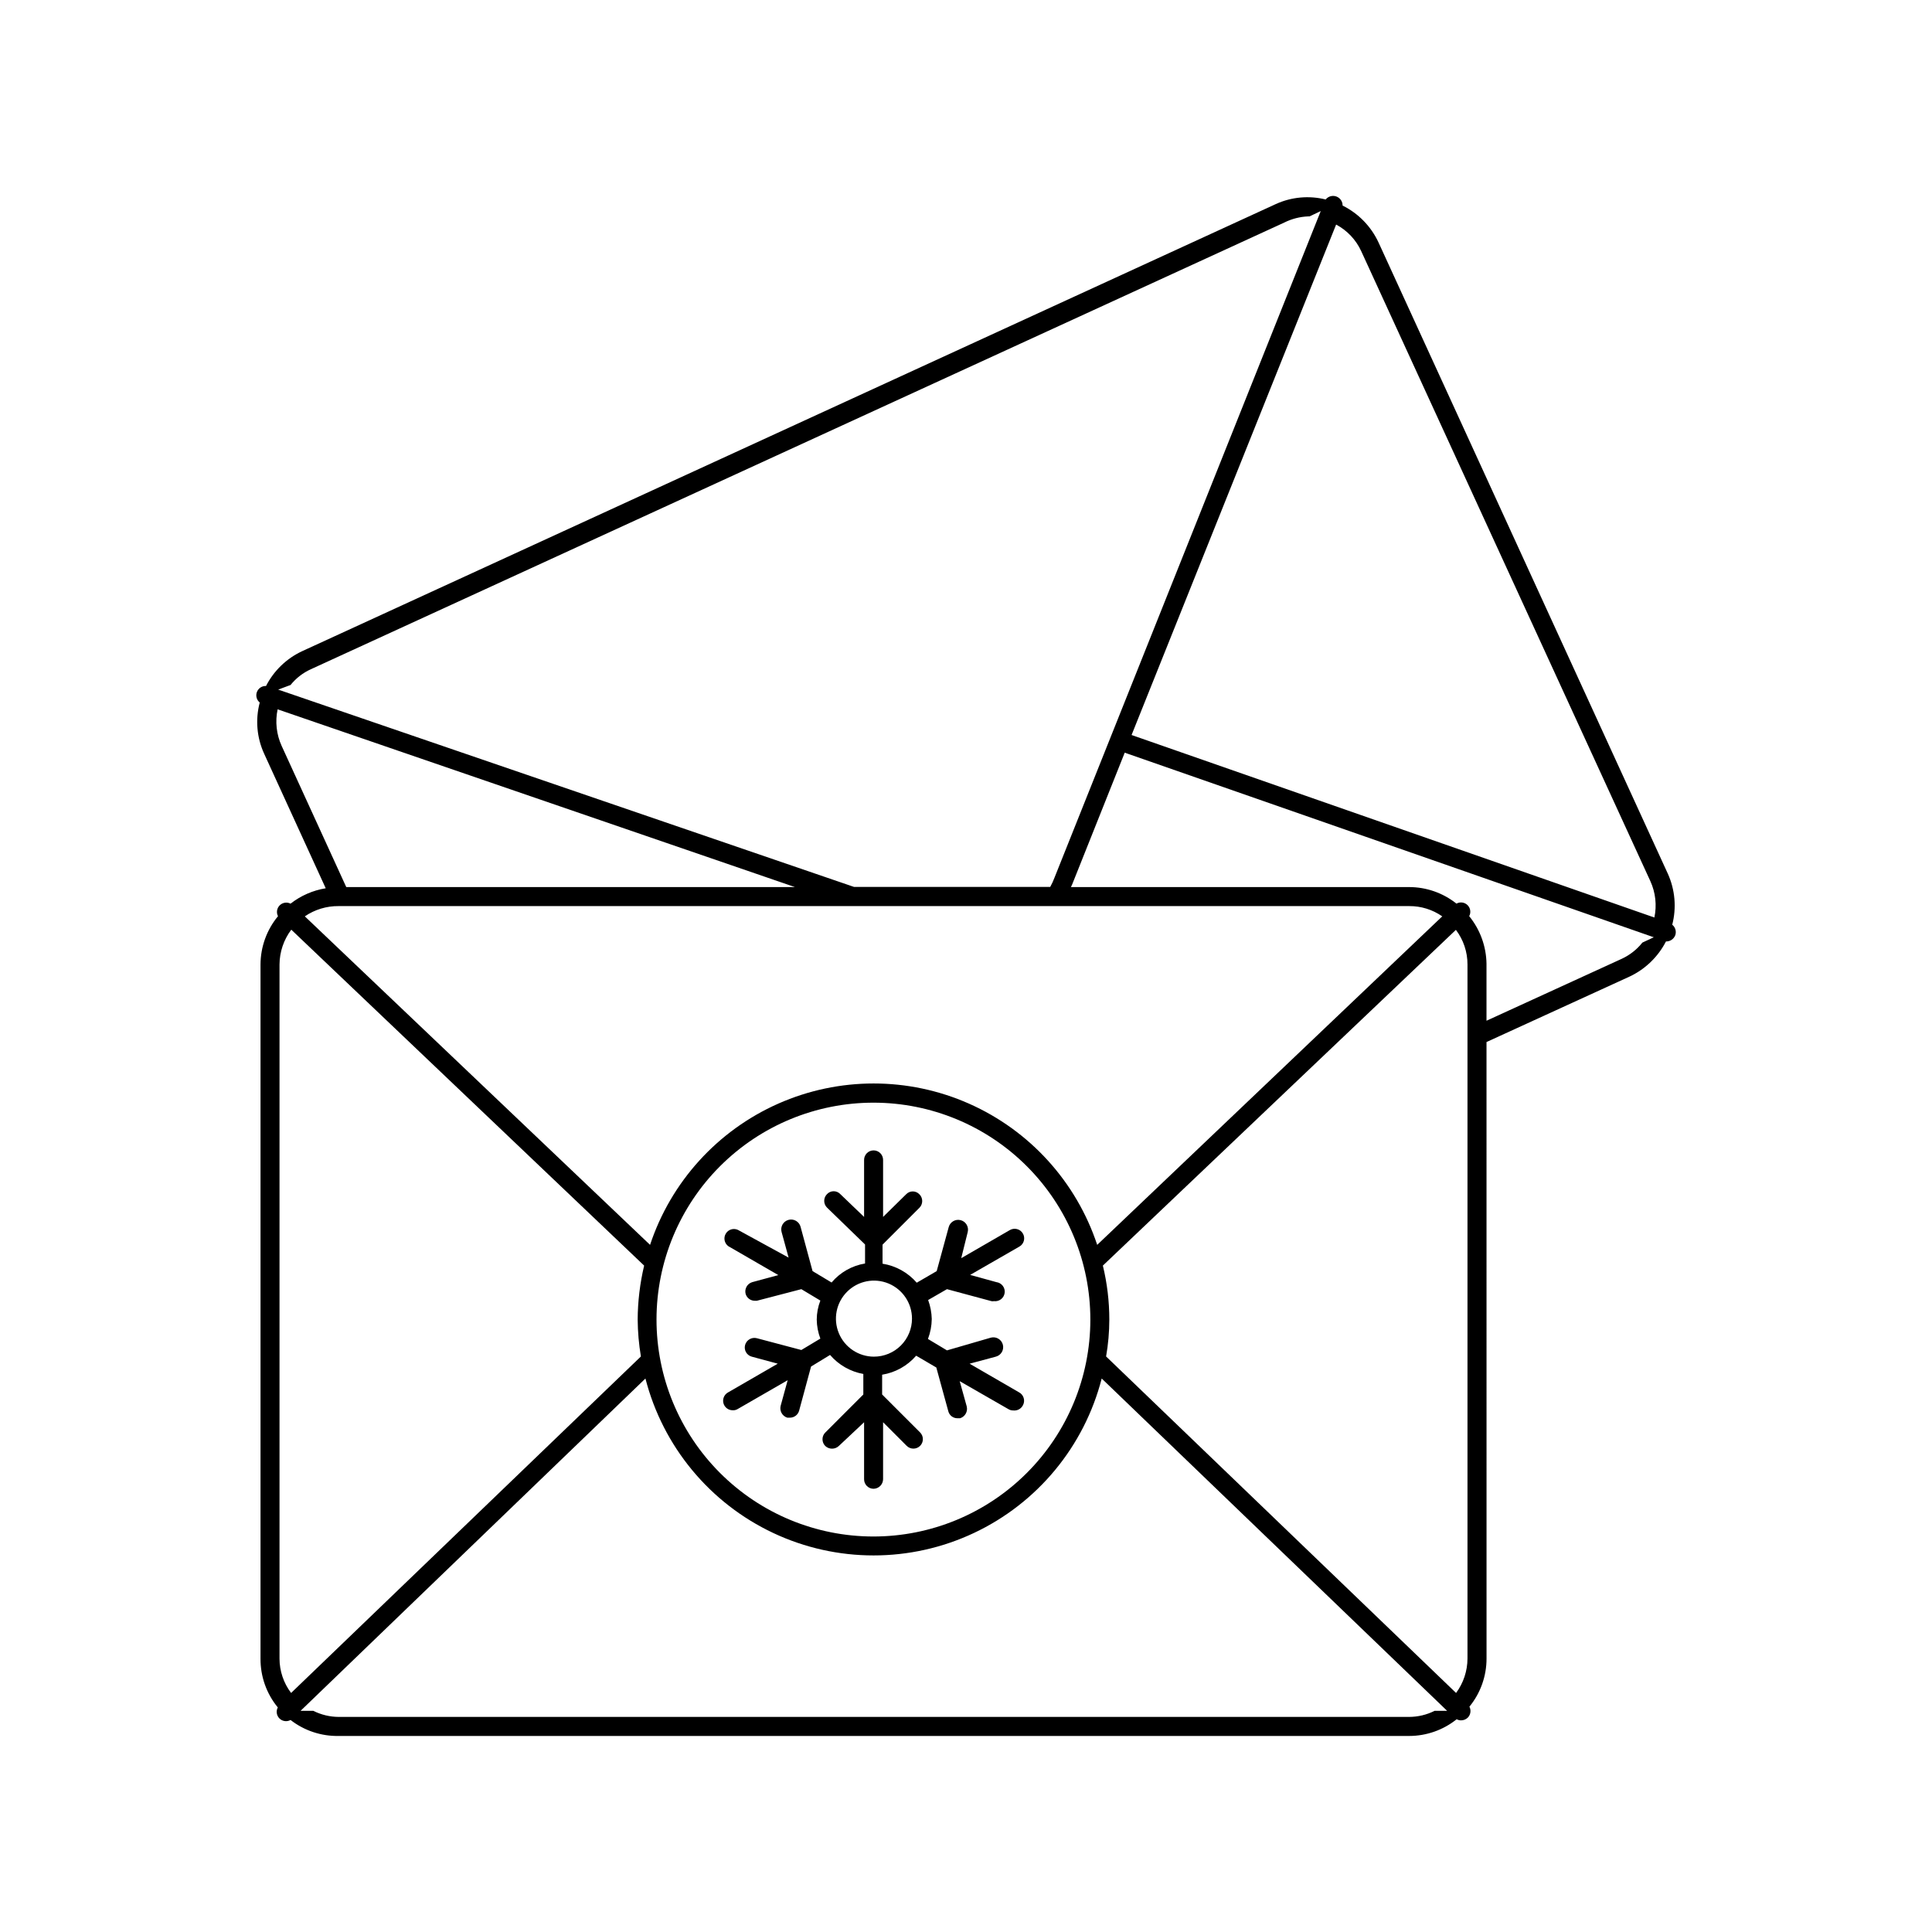 <?xml version="1.0" encoding="UTF-8"?>
<!-- Uploaded to: SVG Repo, www.svgrepo.com, Generator: SVG Repo Mixer Tools -->
<svg fill="#000000" width="800px" height="800px" version="1.1" viewBox="144 144 512 512" xmlns="http://www.w3.org/2000/svg">
 <g>
  <path d="m537.94 420.15 37.988-17.383c4.121-1.957 7.484-5.215 9.57-9.27 1.094 0.027 2.086-0.641 2.469-1.664 0.34-1 0.02-2.106-0.805-2.769 1.16-4.504 0.75-9.266-1.16-13.504l-76.68-167.31c-1.973-4.246-5.328-7.691-9.52-9.773 0.016-1.078-0.656-2.043-1.668-2.41-1.012-0.363-2.144-0.043-2.816 0.797-4.41-1.098-9.062-0.672-13.199 1.207l-258.05 118.5c-4.125 1.922-7.496 5.168-9.57 9.223-1.062-0.047-2.039 0.594-2.414 1.59-0.379 0.996-0.074 2.121 0.75 2.793-1.195 4.516-0.785 9.305 1.16 13.551l16.324 35.668v0.004c-3.402 0.555-6.606 1.957-9.32 4.078-0.957-0.492-2.117-0.309-2.879 0.449-0.758 0.758-0.938 1.922-0.449 2.875-2.981 3.602-4.617 8.125-4.633 12.797v183.94c-0.035 4.723 1.586 9.305 4.586 12.949-0.52 0.965-0.34 2.156 0.441 2.926 0.781 0.77 1.977 0.934 2.934 0.398 3.641 2.828 8.137 4.32 12.746 4.234h283.7c4.578-0.004 9.023-1.57 12.594-4.434 0.34 0.191 0.719 0.293 1.109 0.301 0.699 0.012 1.371-0.262 1.863-0.754 0.727-0.777 0.891-1.926 0.402-2.875 2.938-3.598 4.539-8.102 4.535-12.746zm-39.852-216.64c2.93 1.559 5.269 4.035 6.652 7.055l76.629 166.96c1.371 3.012 1.742 6.387 1.059 9.625l-138.55-48.367zm-277.09 122.02c1.441-1.797 3.289-3.231 5.391-4.18l258-118.39v-0.004c1.961-0.973 4.109-1.523 6.297-1.609h0.352l2.973-1.41-70.535 176.59 0.004-0.004c-0.324 0.867-0.711 1.711-1.16 2.519h-51.992l-152.61-52.293zm-2.367 16.121c-1.375-3.027-1.746-6.418-1.059-9.672l137.09 47.105h-118.9zm15.113 42.473h283.7c3.133-0.023 6.195 0.926 8.766 2.719l-91.441 87.059c-5.543-16.707-17.879-30.297-33.977-37.426-16.094-7.125-34.449-7.125-50.547 0-16.094 7.129-28.43 20.719-33.973 37.426l-91.492-87.059c2.641-1.805 5.769-2.754 8.969-2.719zm199.21 109.58c0 15.25-6.059 29.871-16.844 40.652-10.785 10.781-25.41 16.836-40.66 16.832-15.246-0.004-29.871-6.066-40.648-16.855-10.777-10.785-16.828-25.414-16.82-40.664 0.012-15.246 6.078-29.867 16.867-40.641 10.793-10.777 25.422-16.82 40.668-16.809 15.238 0.012 29.848 6.074 40.617 16.855 10.77 10.777 16.82 25.391 16.82 40.629zm-214.88 89.828v-183.94c0.023-3.328 1.117-6.559 3.121-9.219l93.508 89.023c-1.109 4.691-1.688 9.488-1.711 14.309 0.027 3.277 0.312 6.543 0.855 9.773l-92.703 89.176c-1.988-2.625-3.066-5.828-3.07-9.121zm306.11 13.855c-2.094 1.055-4.406 1.605-6.75 1.613h-283.7c-2.328-0.016-4.621-0.566-6.703-1.613h-3.375l91.391-88.066c4.633 18.016 17.055 33.027 33.887 40.945 16.828 7.918 36.316 7.918 53.145 0 16.832-7.918 29.254-22.93 33.883-40.945l91.543 88.066zm8.715-13.855c-0.012 3.285-1.07 6.477-3.023 9.121l-92.75-89.176c0.566-3.227 0.852-6.496 0.855-9.773 0-4.82-0.574-9.625-1.711-14.309l93.559-88.973c2 2.637 3.078 5.859 3.07 9.168zm0.453-196.74c0.52-0.965 0.34-2.156-0.441-2.926-0.781-0.77-1.977-0.93-2.934-0.398-3.566-2.836-7.988-4.383-12.543-4.383h-89.629l0.352-0.754 13.906-34.863 140.21 48.918-3.023 1.41c-1.457 1.832-3.32 3.297-5.441 4.285l-35.871 16.426v-15.117c-0.07-4.594-1.684-9.031-4.586-12.598z"/>
  <path d="m414 512.95-13.047-7.559 6.953-1.863c1.391-0.363 2.223-1.781 1.863-3.176-0.363-1.391-1.785-2.223-3.176-1.863l-11.637 3.375-5.039-3.023v0.004c0.645-1.691 0.984-3.484 1.008-5.293-0.043-1.719-0.363-3.422-0.957-5.035l4.988-2.875 11.789 3.176c0.215 0.047 0.438 0.047 0.656 0 1.391 0.18 2.664-0.801 2.844-2.191 0.184-1.391-0.801-2.664-2.191-2.848l-6.953-1.914 13.047-7.508h0.004c1.211-0.695 1.629-2.238 0.93-3.449-0.695-1.211-2.238-1.629-3.449-0.934l-12.898 7.457 1.715-6.902c0.359-1.391-0.473-2.812-1.867-3.172-1.391-0.363-2.809 0.473-3.172 1.863l-3.176 11.637-5.289 3.074c-2.332-2.695-5.547-4.481-9.066-5.039v-5.039l9.773-9.773c0.477-0.473 0.742-1.117 0.742-1.789s-0.266-1.312-0.742-1.785c-0.457-0.488-1.098-0.766-1.766-0.766s-1.305 0.277-1.762 0.766l-6.098 5.992v-15.113c0-0.668-0.266-1.309-0.738-1.781-0.473-0.473-1.113-0.738-1.781-0.738-1.391 0-2.516 1.129-2.516 2.519v15.113l-6.301-6.043c-0.457-0.488-1.094-0.766-1.762-0.766-0.668 0-1.305 0.277-1.762 0.766-0.48 0.473-0.746 1.117-0.746 1.789 0 0.668 0.266 1.312 0.746 1.785l10.078 9.773v5.039h-0.004c-3.461 0.57-6.606 2.356-8.867 5.039l-5.039-3.023-3.176-11.738h0.004c-0.375-1.391-1.809-2.215-3.199-1.84s-2.215 1.809-1.84 3.199l1.863 6.801-13.449-7.356c-1.18-0.531-2.566-0.086-3.215 1.031-0.652 1.117-0.352 2.543 0.695 3.305l13.25 7.656-6.902 1.863c-1.34 0.391-2.121 1.777-1.766 3.125 0.316 1.074 1.301 1.812 2.418 1.812h0.555l11.789-3.074 5.039 3.023c-0.625 1.609-0.949 3.316-0.957 5.039 0.023 1.723 0.348 3.426 0.957 5.039l-5.039 3.023-11.789-3.125c-1.359-0.352-2.754 0.457-3.121 1.812-0.355 1.336 0.43 2.707 1.762 3.074l6.902 1.863-13.25 7.656v0.004c-0.973 0.574-1.441 1.727-1.148 2.82 0.293 1.09 1.277 1.852 2.406 1.863 0.496 0.043 0.992-0.082 1.414-0.352l13.199-7.609-1.863 6.801c-0.332 1.344 0.441 2.715 1.762 3.125h0.656c1.137 0.023 2.148-0.719 2.469-1.812l3.176-11.738 5.039-3.074h-0.004c2.269 2.644 5.383 4.426 8.816 5.039v5.441l-10.078 10.078v-0.004c-0.477 0.473-0.742 1.117-0.742 1.789s0.266 1.316 0.742 1.789c1.008 0.941 2.57 0.941 3.578 0l6.703-6.297v15.113c0 0.668 0.262 1.309 0.734 1.781 0.473 0.473 1.113 0.738 1.781 0.738 1.383-0.027 2.492-1.141 2.519-2.519v-15.113l6.246 6.246h0.004c0.473 0.477 1.117 0.746 1.785 0.746 0.672 0 1.316-0.27 1.789-0.746 0.961-0.98 0.961-2.547 0-3.527l-10.078-10.078 0.004-5.238c3.504-0.566 6.695-2.352 9.016-5.035l5.34 3.125 3.176 11.586c0.281 1.105 1.277 1.875 2.418 1.863h0.707c1.32-0.414 2.09-1.781 1.762-3.125l-1.863-6.699 12.898 7.406c0.379 0.234 0.812 0.355 1.258 0.352 1.086 0.137 2.137-0.43 2.621-1.41 0.312-0.602 0.375-1.301 0.164-1.945-0.207-0.645-0.668-1.18-1.273-1.48zm-38.391-9.422c-4.074 0-7.75-2.453-9.309-6.219-1.559-3.766-0.699-8.102 2.184-10.98 2.883-2.883 7.215-3.746 10.98-2.188 3.766 1.562 6.223 5.234 6.223 9.312 0 2.672-1.062 5.234-2.953 7.125-1.891 1.887-4.453 2.949-7.125 2.949z"/>
 </g>
</svg>
